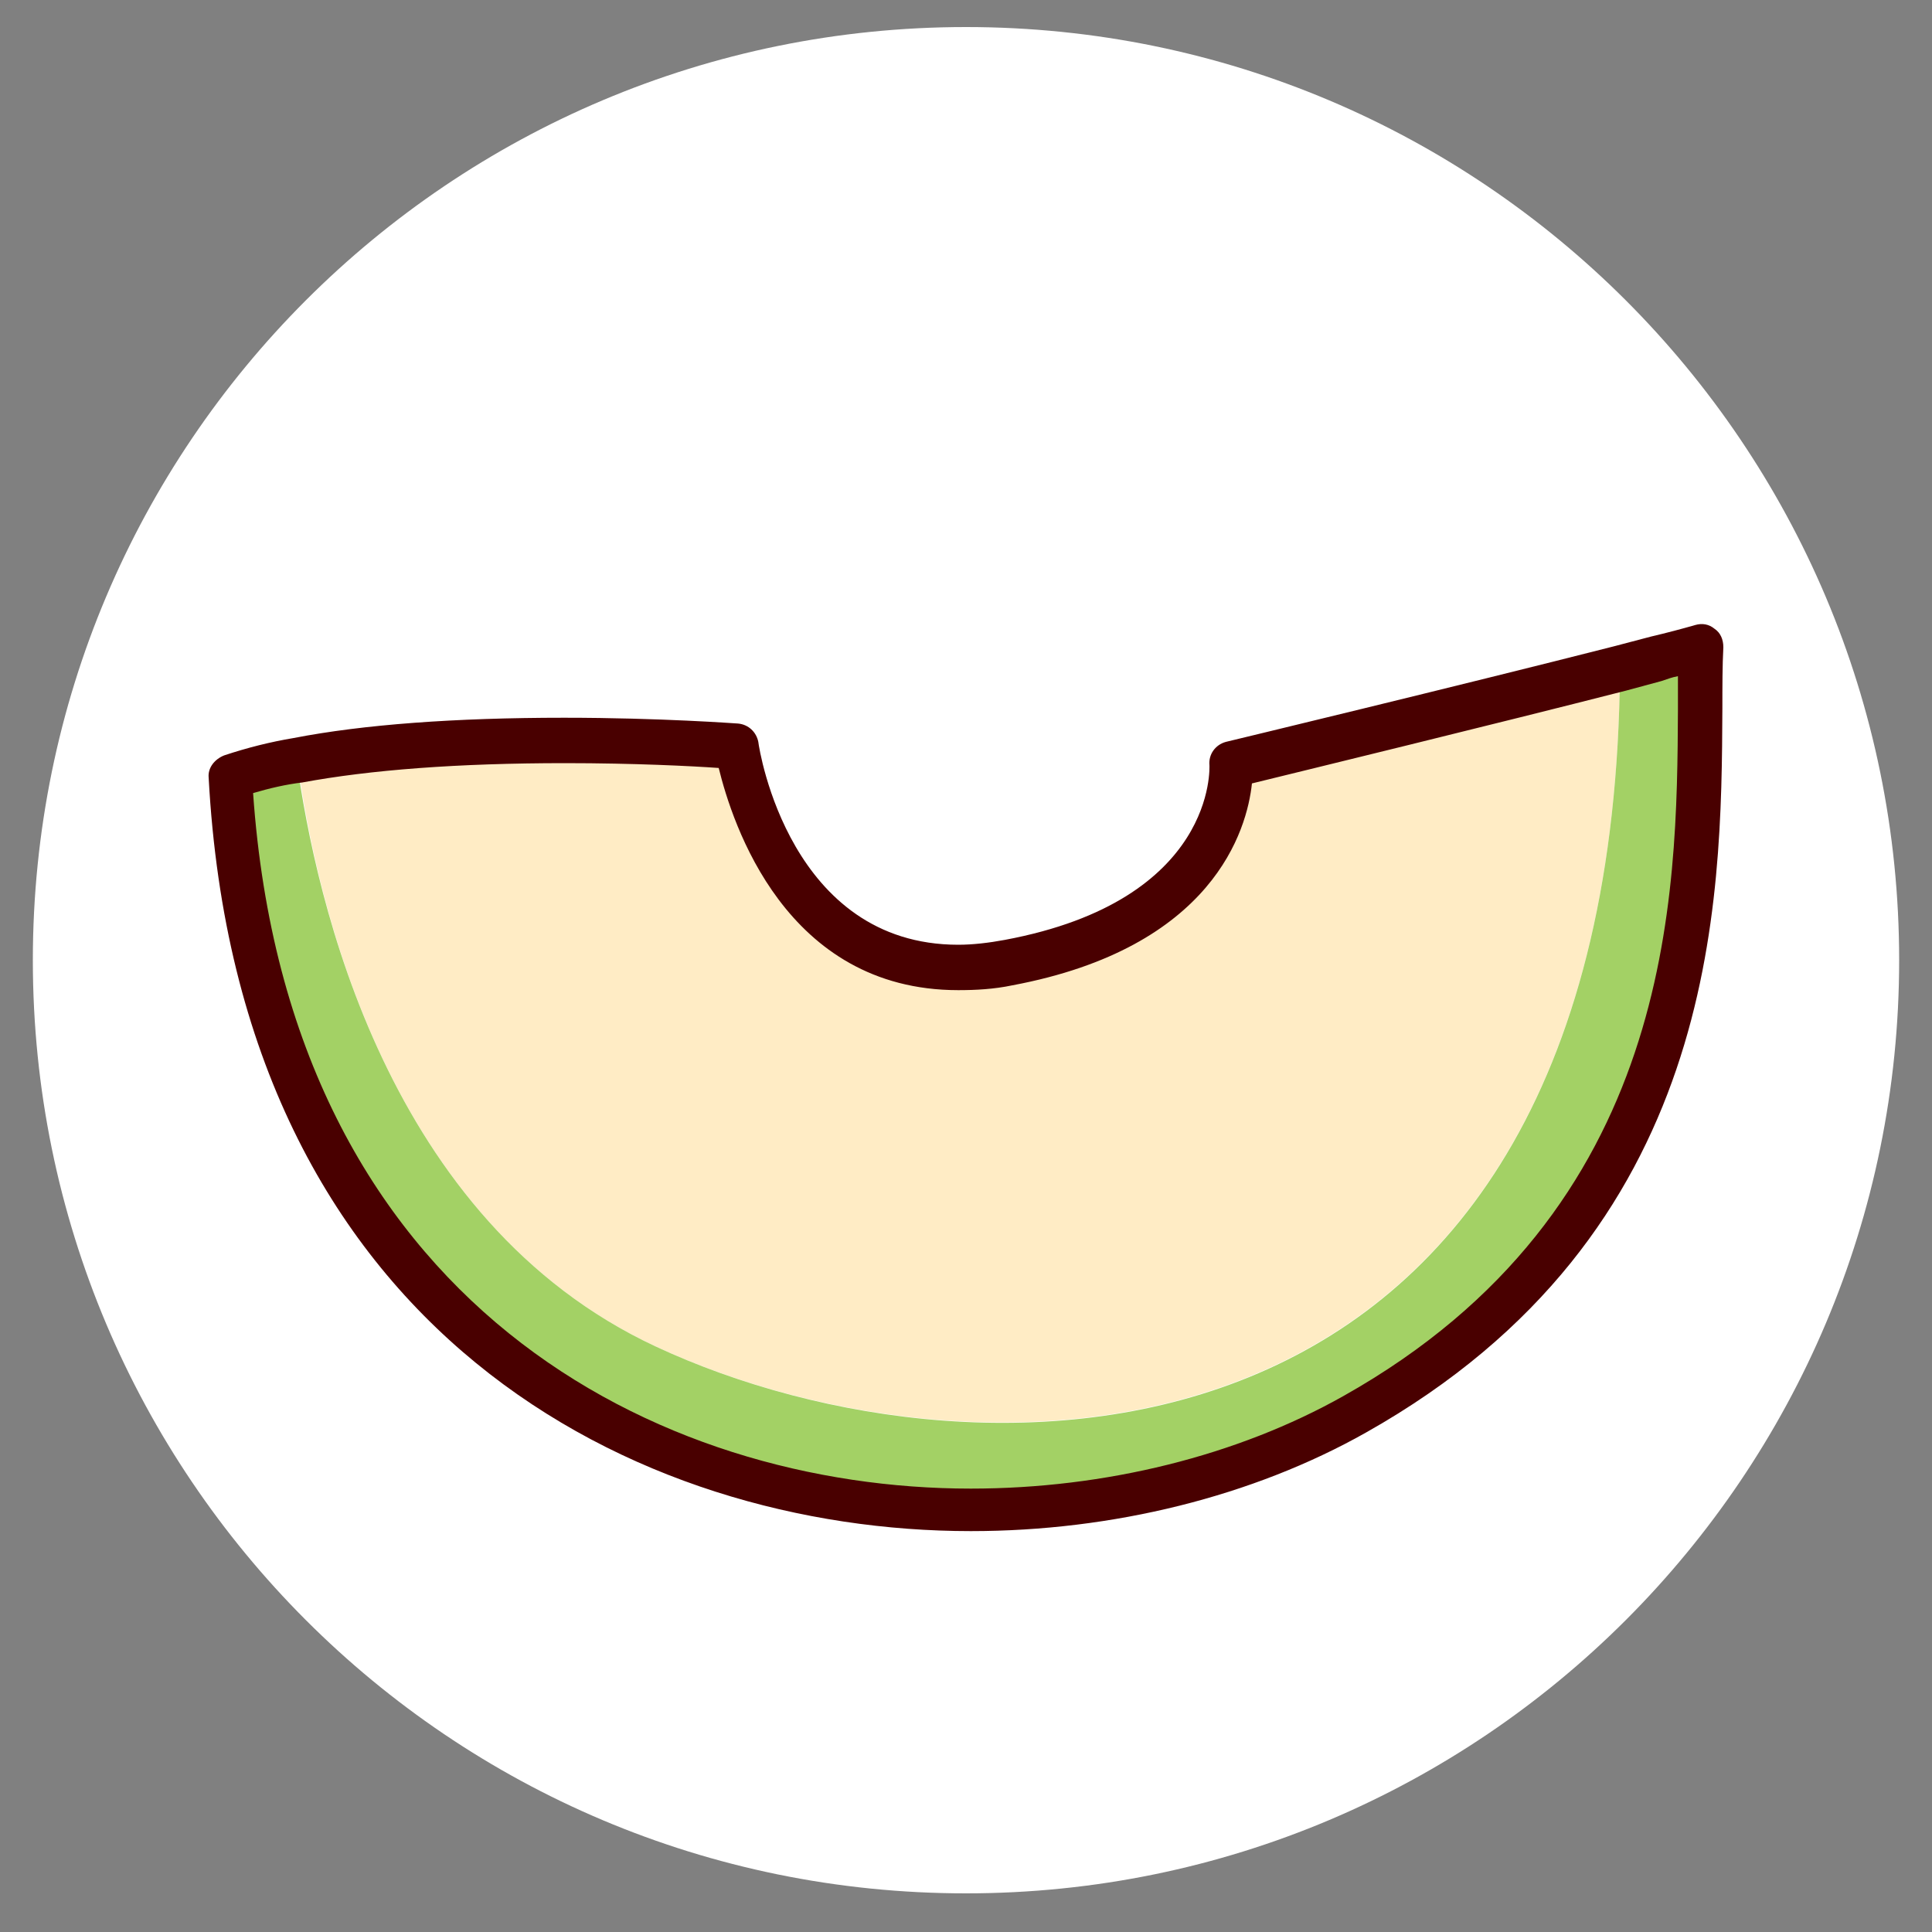 <?xml version="1.0" encoding="UTF-8"?> <svg xmlns="http://www.w3.org/2000/svg" xmlns:xlink="http://www.w3.org/1999/xlink" version="1.1" id="iconos" x="0px" y="0px" viewBox="0 0 200 200" style="enable-background:new 0 0 200 200;" xml:space="preserve"><rect x="0" y="0" width="200" height="200" fill="#808080" stroke="none"/> <style type="text/css"> .st0{fill:#FFFFFF;} .st1{fill:#FFECC5;} .st2{fill:#A3D165;} .st3{fill:#490000;} </style> <path class="st0" d="M100,196c53.4,0,96.6-43.3,96.6-96.6S153.4,2.8,100,2.8S3.4,46,3.4,99.4S46.6,196,100,196"></path> <g> <g> <path class="st1" d="M167.7,69.3c-0.6,85-66,85.8-99.8,70.1C40,126.4,32.7,93.1,30.8,78.8c18.2-3.5,45.4-1.5,45.4-1.5 s3.8,26.9,28.2,22.4c24.3-4.5,23.1-20.5,23.1-20.5S151.6,73.4,167.7,69.3z"></path> <path class="st2" d="M67.9,139.4c33.9,15.8,99.2,14.9,99.8-70.1c3.2-0.9,6.1-1.6,8.4-2.3c-0.7,17.9,3.8,57.1-35.9,79.4 c-39.6,22.3-112.3,9.6-116.4-66c2-0.7,4.4-1.3,6.9-1.7C32.7,93.1,40,126.4,67.9,139.4z"></path> </g> <g> <path class="st3" d="M100.5,158.5c-34.5,0-75.8-20.4-78.9-78c-0.1-1,0.6-1.9,1.6-2.3c2.4-0.8,4.8-1.4,7.2-1.8 c7.2-1.4,16.7-2.1,28-2.1c10,0,17.9,0.6,18,0.6c1.1,0.1,1.9,0.9,2.1,1.9c0.1,0.9,3.3,21,20.7,21c1.5,0,3.2-0.2,4.8-0.5 c22-4.1,21.2-18,21.2-18.1c-0.1-1.1,0.6-2.1,1.7-2.4c0,0,24.1-5.8,40.2-9.9l3.8-1c1.7-0.4,3.2-0.8,4.6-1.2c0.7-0.2,1.4-0.1,2,0.4 c0.6,0.4,0.9,1.1,0.9,1.9c-0.1,1.9-0.1,4-0.1,6.3c-0.1,20.3-0.3,54.4-36.9,75C129.7,154.9,115.2,158.5,100.5,158.5z M26.2,82.1 c3.7,53.1,42.1,72,74.3,72c13.9,0,27.6-3.4,38.6-9.6c34.3-19.3,34.5-51.7,34.6-71.1c0-1.2,0-2.3,0-3.4c-0.6,0.1-1.1,0.3-1.7,0.5 l-3.7,1c-13.7,3.5-33,8.2-38.7,9.6c-0.5,4.8-4,17-24.8,20.9c-1.9,0.4-3.8,0.5-5.6,0.5c-17.9,0-23.4-17.3-24.8-23 c-2.8-0.2-8.8-0.5-15.9-0.5c-11.1,0-20.2,0.7-27.2,2C29.6,81.2,27.9,81.6,26.2,82.1z"></path> </g> </g> </svg> 